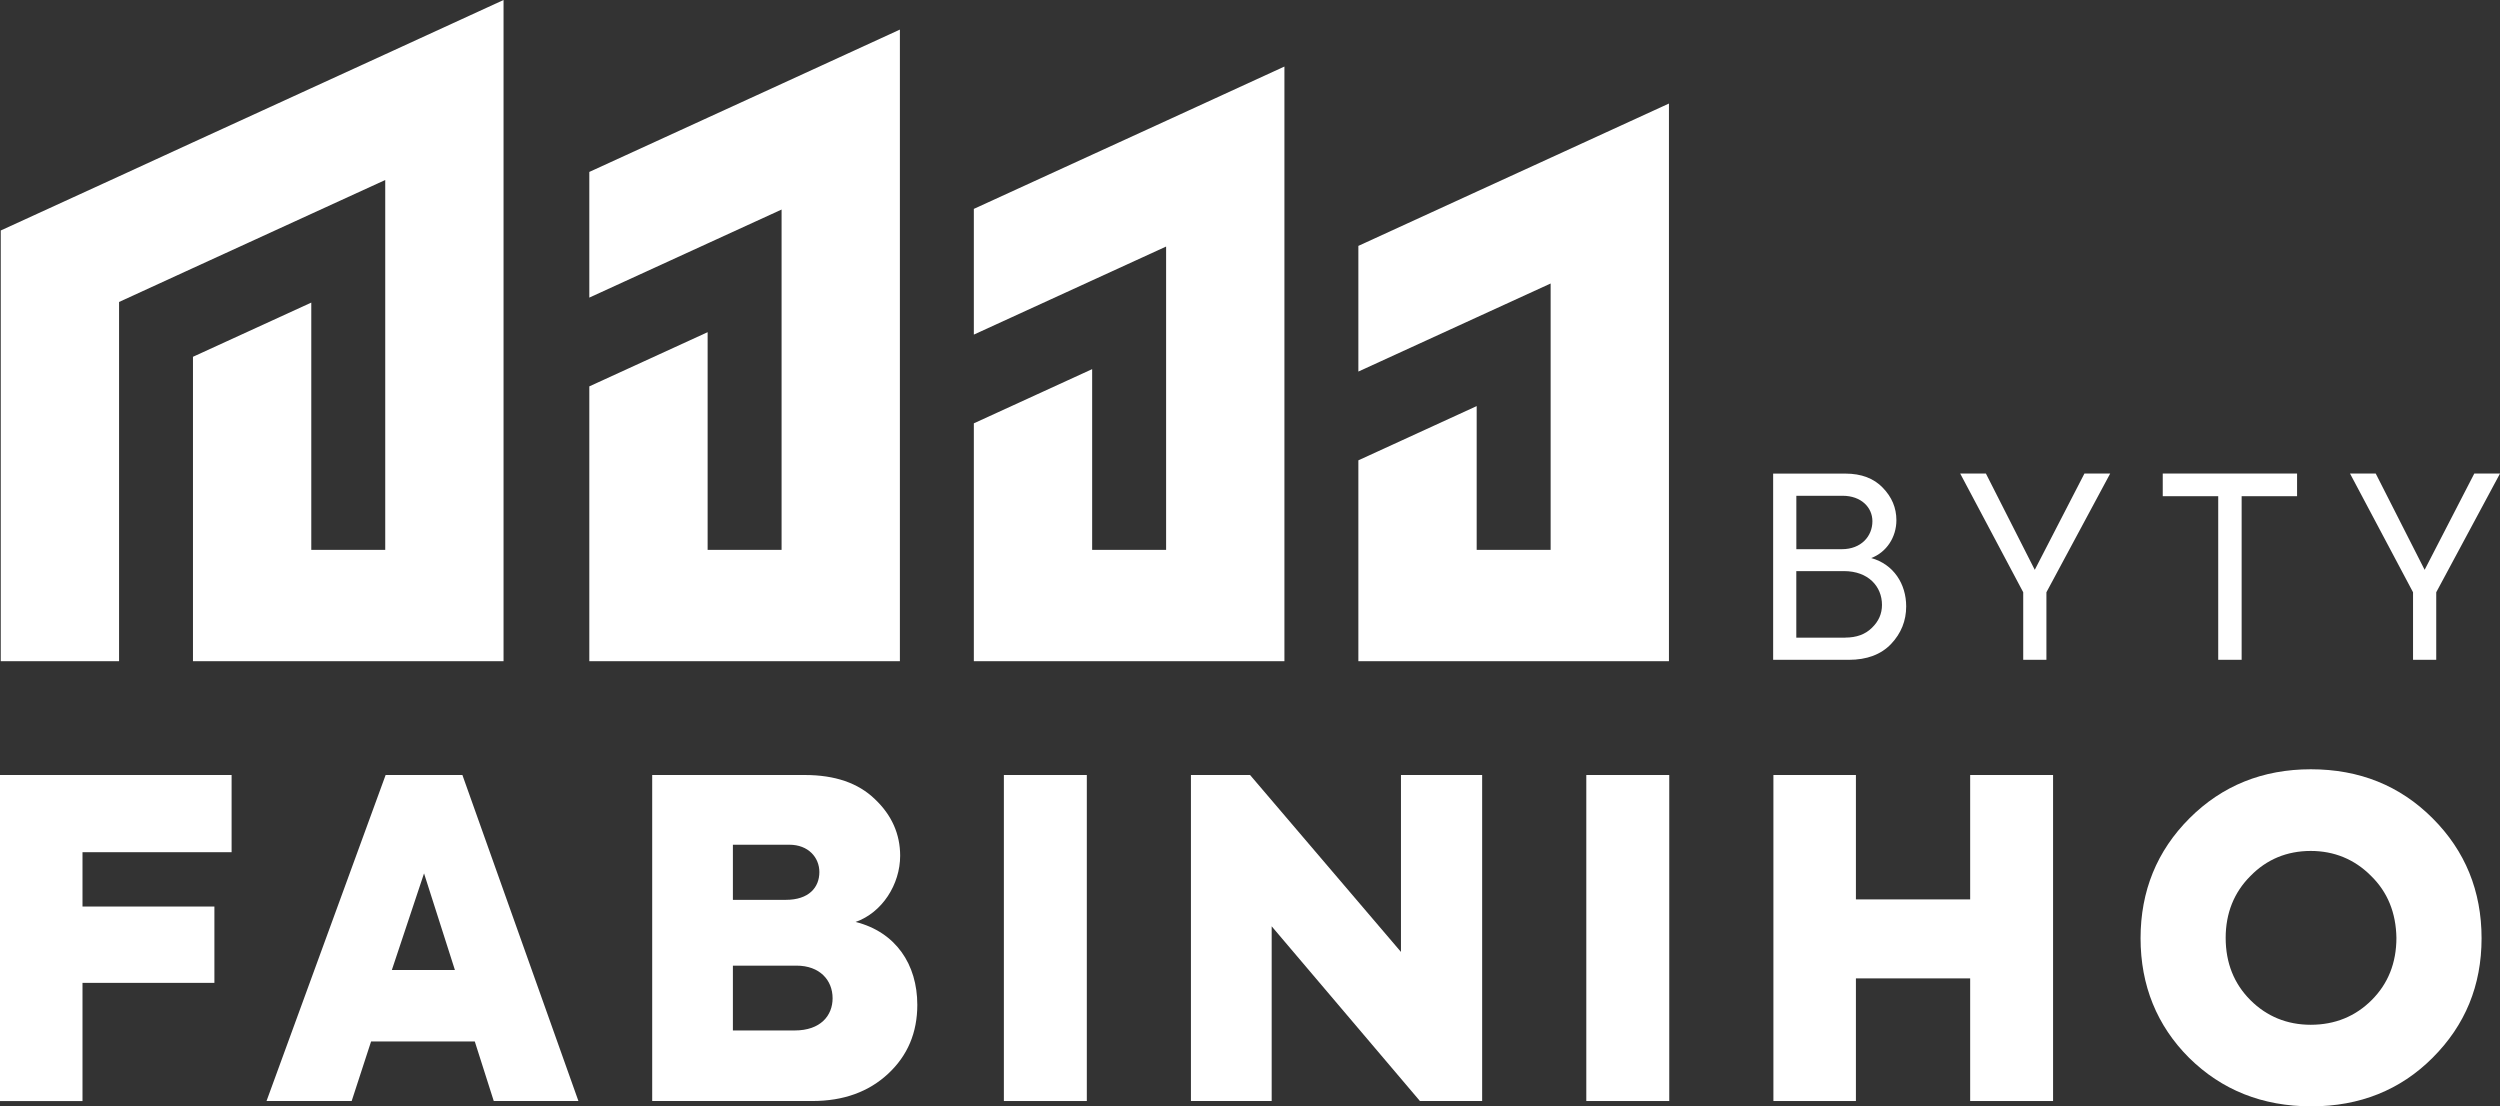 <?xml version="1.0" encoding="utf-8"?>
<!-- Generator: Adobe Illustrator 25.2.3, SVG Export Plug-In . SVG Version: 6.00 Build 0)  -->
<svg version="1.1" id="Layer_1" xmlns="http://www.w3.org/2000/svg" xmlns:xlink="http://www.w3.org/1999/xlink" x="0px" y="0px"
	 viewBox="0 0 56.693 25.088" style="enable-background:new 0 0 56.693 25.088;" xml:space="preserve">
<rect x="0" y="0" width="56.693" height="25.088" fill="#333333" stroke="none"/>
<style type="text/css">
	.st0{fill:#FFFFFF;}
</style>
<g>
	<g>
		<polygon class="st0" points="11.419,0 11.419,14.994 4.376,14.994 4.376,8.091 7.059,6.862 7.059,12.469 8.736,12.469 
			8.736,4.082 7.059,4.85 4.376,6.079 2.7,6.848 2.7,14.994 0.017,14.994 0.017,5.227 2.7,3.998 4.376,3.228 7.059,1.999 
			8.736,1.231 		"/>
		<polygon class="st0" points="37.847,2.348 37.847,14.994 30.804,14.994 30.804,10.439 33.487,9.209 33.487,12.469 35.164,12.469 
			35.164,6.429 33.487,7.197 30.804,8.426 30.804,5.576 33.487,4.346 35.164,3.578 		"/>
		<polygon class="st0" points="20.407,0.671 20.407,14.994 13.364,14.994 13.364,8.762 16.047,7.533 16.047,12.469 17.724,12.469 
			17.724,4.752 16.047,5.52 13.364,6.749 13.364,3.899 16.047,2.67 17.724,1.902 		"/>
		<polygon class="st0" points="29.127,1.509 29.127,14.994 22.084,14.994 22.084,9.6 24.767,8.371 24.767,12.469 26.444,12.469 
			26.444,5.591 24.767,6.359 22.084,7.588 22.084,4.737 24.767,3.508 26.444,2.74 		"/>
	</g>
	<g>
		<path class="st0" d="M43.227,13.751c0,0.326-0.114,0.611-0.342,0.852c-0.229,0.24-0.549,0.36-0.96,0.36H40.21v-4.223h1.64
			c0.36,0,0.645,0.109,0.846,0.32c0.206,0.212,0.309,0.457,0.309,0.737c0,0.383-0.222,0.726-0.571,0.858
			C42.942,12.796,43.227,13.242,43.227,13.751z M40.736,11.242v1.212h1.034c0.434,0,0.691-0.292,0.691-0.634
			c0-0.315-0.257-0.577-0.674-0.577H40.736z M41.844,14.459c0.257,0,0.457-0.074,0.606-0.222c0.154-0.149,0.228-0.32,0.228-0.52
			c0-0.417-0.309-0.766-0.863-0.766h-1.08v1.509H41.844z"/>
		<path class="st0" d="M47.853,10.739l-1.446,2.692v1.531h-0.526v-1.531l-1.429-2.692h0.583l1.108,2.183l1.126-2.183H47.853z"/>
		<path class="st0" d="M50.302,11.253h-1.257v-0.515h3.046v0.515h-1.257v3.709h-0.531V11.253z"/>
		<path class="st0" d="M56.693,10.739l-1.446,2.692v1.531h-0.526v-1.531l-1.429-2.692h0.583l1.109,2.183l1.126-2.183H56.693z"/>
		<path class="st0" d="M0,24.968v-7.393h5.252v1.751H1.871v1.231h2.991v1.731H1.871v2.681H0z"/>
		<path class="st0" d="M11.197,24.968l-0.43-1.35H8.415l-0.44,1.35H6.044l2.701-7.393h1.741l2.631,7.393H11.197z M10.316,21.997
			l-0.7-2.191l-0.73,2.191H10.316z"/>
		<path class="st0" d="M20.802,22.787c0,0.631-0.22,1.151-0.66,1.561c-0.44,0.41-1.01,0.62-1.721,0.62H14.79v-7.393h3.462
			c0.68,0,1.211,0.18,1.591,0.55c0.38,0.36,0.57,0.791,0.57,1.281c0,0.651-0.41,1.291-1.01,1.501
			C20.312,21.137,20.802,21.867,20.802,22.787z M16.62,19.156v1.25h1.201c0.52,0,0.76-0.28,0.76-0.63c0-0.33-0.25-0.62-0.68-0.62
			H16.62z M18.021,23.368c0.59,0,0.86-0.34,0.86-0.73c0-0.41-0.29-0.74-0.82-0.74H16.62v1.47H18.021z"/>
		<path class="st0" d="M22.765,17.575h1.881v7.393h-1.881V17.575z"/>
		<path class="st0" d="M31.77,17.575h1.841v7.393H32.2l-3.362-3.962v3.962h-1.831v-7.393h1.341l3.422,4.012V17.575z"/>
		<path class="st0" d="M35.973,17.575h1.881v7.393h-1.881V17.575z"/>
		<path class="st0" d="M40.216,24.968v-7.393h1.871v2.821h2.591v-2.821h1.88v7.393h-1.88v-2.781h-2.591v2.781H40.216z"/>
		<path class="st0" d="M49.642,23.988c-0.73-0.73-1.1-1.641-1.1-2.711c0-1.071,0.37-1.981,1.11-2.721
			c0.74-0.74,1.661-1.111,2.751-1.111c1.101,0,2.021,0.37,2.761,1.111c0.741,0.74,1.111,1.651,1.111,2.721
			c0,1.07-0.37,1.971-1.111,2.711c-0.73,0.731-1.651,1.101-2.751,1.101C51.303,25.088,50.383,24.719,49.642,23.988z M53.784,22.678
			c0.37-0.37,0.56-0.84,0.56-1.411c-0.01-0.57-0.2-1.04-0.581-1.41c-0.37-0.37-0.83-0.56-1.361-0.56c-0.54,0-1,0.19-1.37,0.57
			c-0.37,0.37-0.56,0.84-0.56,1.401c0,0.57,0.19,1.04,0.56,1.411c0.37,0.37,0.831,0.56,1.37,0.56
			C52.954,23.238,53.414,23.048,53.784,22.678z"/>
	</g>
</g>
</svg>
